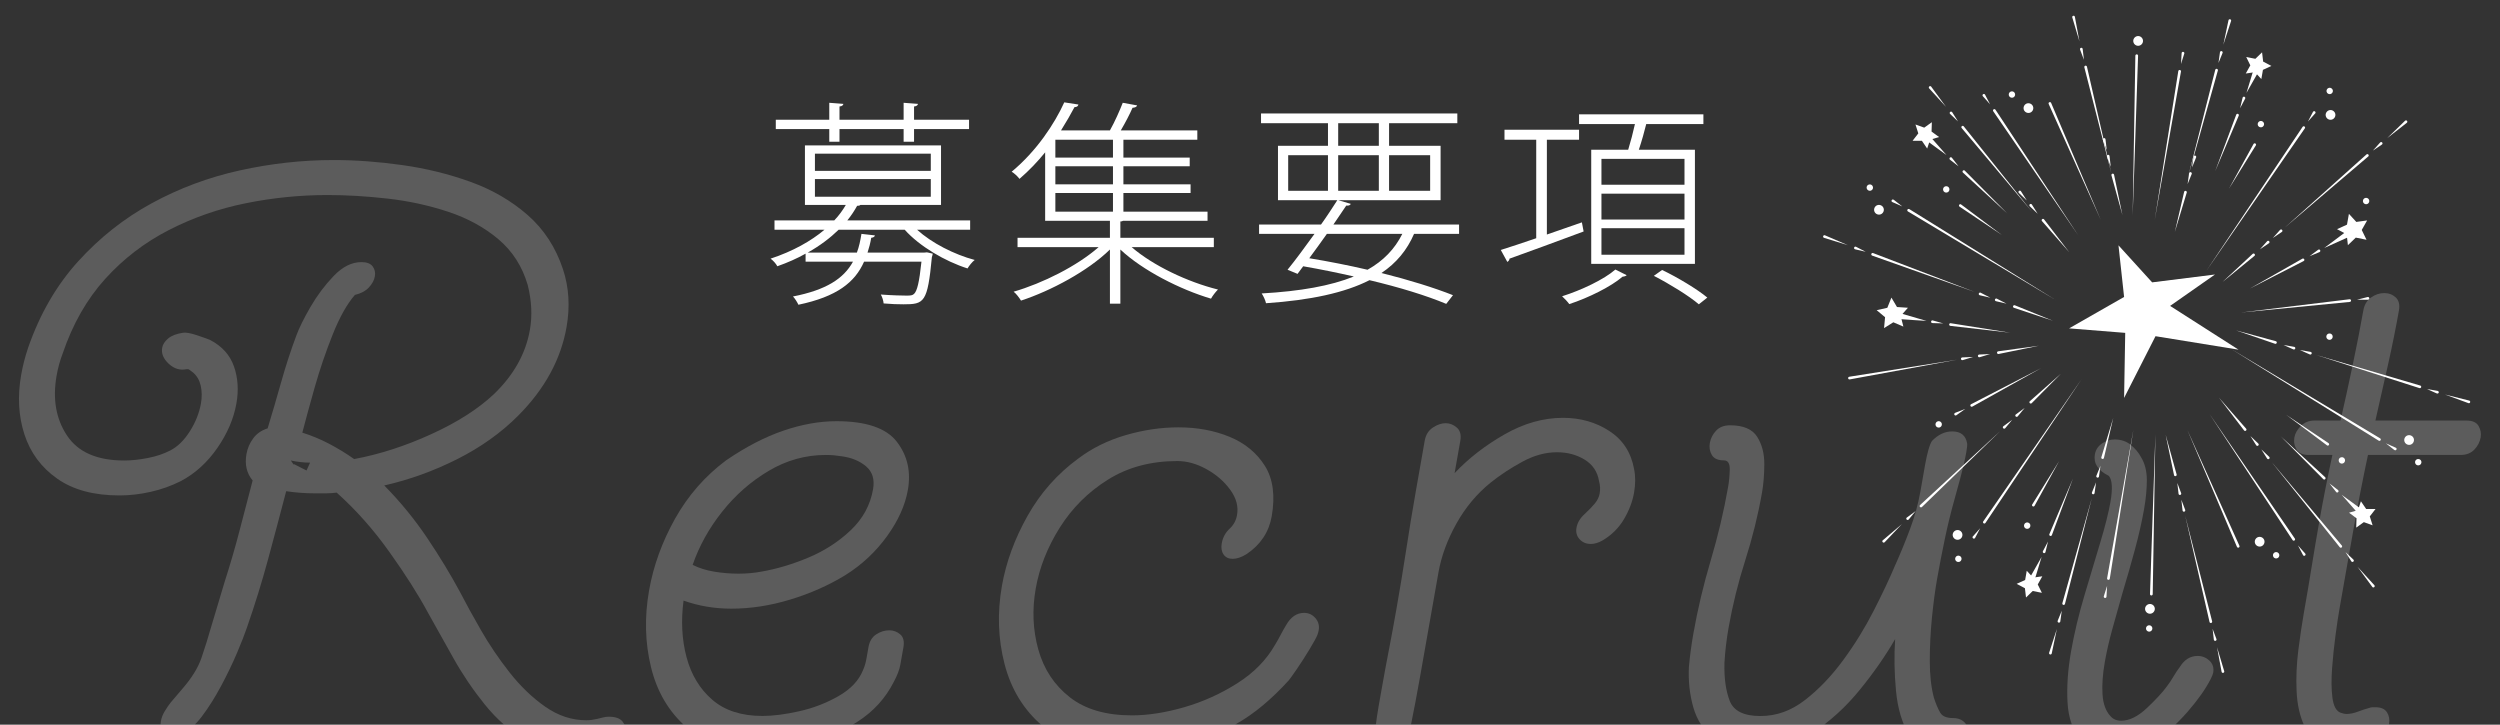 <?xml version="1.0" encoding="UTF-8"?>
<svg xmlns="http://www.w3.org/2000/svg" xmlns:xlink="http://www.w3.org/1999/xlink" viewBox="0 0 690 200" width="690" height="200">
  <rect x="0" y="0" width="690" height="200" fill="#333333" stroke="none"/>
  <defs>
    <style>
      .cls-1 {
        fill: none;
      }

      .cls-2 {
        fill: #fff;
      }

      .cls-3 {
        opacity: .2;
      }

      .cls-4 {
        clip-path: url(#clippath);
      }
    </style>
    <clipPath id="clippath">
      <rect class="cls-1" width="690" height="200"/>
    </clipPath>
  </defs>
  <g class="cls-4">
    <g>
      <path class="cls-2" d="M611.34,75.76l-12.39,8.67,18.89,12.08-22.92-3.72-8.67,17.04,.31-17.96-15.49-1.24,15.18-8.67-1.55-14.25,9.29,10.22,17.35-2.17Z"/>
      <g>
        <g>
          <polygon class="cls-2" points="526.59 84.94 524.59 87.21 525.33 90.14 522.56 88.95 520 90.56 520.28 87.55 517.96 85.61 520.9 84.95 522.03 82.14 523.57 84.74 526.59 84.94"/>
          <polygon class="cls-2" points="523.64 86.22 531.72 88.57 523.32 88.03 523.64 86.22"/>
        </g>
        <g>
          <polygon class="cls-2" points="535.19 37.83 532.71 38.55 531.9 41 530.45 38.87 527.87 38.85 529.45 36.82 528.67 34.36 531.09 35.23 533.19 33.73 533.11 36.31 535.19 37.83"/>
          <polygon class="cls-2" points="532.48 37.4 537.22 42.79 531.42 38.56 532.48 37.4"/>
        </g>
        <g>
          <path class="cls-2" d="M503.7,64.95l6.33,2.73-6.59-2.03c-.2-.06-.31-.27-.25-.47,.06-.2,.27-.31,.47-.25,.01,0,.03,0,.04,.01Z"/>
          <path class="cls-2" d="M556.1,84.26l10.53,4.28-10.78-3.58c-.2-.06-.3-.28-.24-.47,.06-.2,.28-.3,.47-.24h.02Z"/>
          <path class="cls-2" d="M512.26,68.11l2.67,1.38-2.92-.68c-.2-.05-.33-.25-.28-.45,.05-.2,.25-.33,.45-.28,.03,0,.06,.02,.09,.03Z"/>
          <path class="cls-2" d="M546.67,80.79l2.67,1.38-2.92-.68c-.2-.05-.33-.25-.28-.45,.05-.2,.25-.33,.45-.28,.03,0,.06,.02,.09,.03Z"/>
          <path class="cls-2" d="M551.13,82.43l2.67,1.38-2.92-.68c-.2-.05-.33-.25-.28-.45,.05-.2,.25-.33,.45-.28,.03,0,.06,.02,.09,.03Z"/>
          <path class="cls-2" d="M516.98,69.85l28.17,10.78-28.43-10.08c-.19-.07-.3-.28-.23-.48,.07-.19,.28-.3,.48-.23h0Z"/>
        </g>
        <g>
          <path class="cls-2" d="M551.49,96.96l11.26-1.54-11.13,2.28c-.2,.04-.4-.09-.44-.29-.04-.2,.09-.4,.29-.44h.02Z"/>
          <path class="cls-2" d="M541.58,98.65l3-.13-2.87,.87c-.2,.06-.41-.05-.47-.25-.06-.2,.05-.41,.25-.47,.03,0,.06-.01,.09-.02Z"/>
          <path class="cls-2" d="M546.26,97.85l3-.13-2.87,.87c-.2,.06-.41-.05-.47-.25-.06-.2,.05-.41,.25-.47,.03,0,.06-.01,.09-.02Z"/>
          <path class="cls-2" d="M510.39,103.98l29.79-4.71-29.66,5.45c-.2,.04-.4-.1-.43-.3-.04-.2,.1-.4,.3-.43h0Z"/>
        </g>
        <g>
          <path class="cls-2" d="M533.02,23.93l4.08,5.56-4.65-5.09c-.14-.15-.13-.39,.02-.53,.15-.14,.39-.13,.53,.02,0,0,.02,.02,.03,.03Z"/>
          <path class="cls-2" d="M564.17,60.56l6.91,9.02-7.49-8.55c-.14-.15-.12-.39,.03-.53,.15-.14,.39-.12,.53,.03l.02,.02Z"/>
          <path class="cls-2" d="M538.81,30.98l1.6,2.54-2.18-2.07c-.15-.14-.16-.38-.01-.53,.14-.15,.38-.16,.53-.01,.02,.02,.04,.05,.06,.07Z"/>
          <path class="cls-2" d="M557.79,52.79l1.6,2.54-2.18-2.07c-.15-.14-.16-.38-.01-.53,.14-.15,.38-.16,.53-.01,.02,.02,.04,.05,.06,.07Z"/>
          <path class="cls-2" d="M560.8,56.46l1.6,2.54-2.18-2.07c-.15-.14-.16-.38-.01-.53,.14-.15,.38-.16,.53-.01,.02,.02,.04,.05,.06,.07Z"/>
          <path class="cls-2" d="M541.99,34.87l18.83,23.56-19.4-23.09c-.13-.16-.11-.39,.05-.52,.16-.13,.39-.11,.52,.05h0Z"/>
        </g>
        <g>
          <path class="cls-2" d="M522.67,55.13l2.36,1.85-2.75-1.21c-.19-.08-.28-.31-.19-.49,.08-.19,.31-.28,.49-.19,.03,.01,.06,.03,.08,.05Z"/>
          <path class="cls-2" d="M526.98,57.72l40.56,25.2-40.95-24.56c-.18-.11-.23-.33-.13-.51,.11-.18,.33-.23,.51-.13h0Z"/>
        </g>
        <g>
          <path class="cls-2" d="M538.73,43.55l1.84,2.37-2.37-1.84c-.16-.13-.19-.36-.07-.53,.13-.16,.36-.19,.53-.07,.02,.02,.05,.04,.07,.07Z"/>
          <path class="cls-2" d="M542.28,47.1l11.73,11.81-12.24-11.27c-.15-.14-.16-.37-.02-.53,.14-.15,.37-.16,.53-.02h.01Z"/>
        </g>
        <path class="cls-2" d="M566.11,28.4l13.68,32.25-14.36-31.95c-.08-.19,0-.41,.19-.49,.19-.08,.41,0,.49,.19h0Z"/>
        <g>
          <path class="cls-2" d="M547.88,26.14l1.39,2.66-2-2.24c-.14-.15-.13-.39,.03-.53,.15-.14,.39-.13,.53,.03,.02,.02,.04,.05,.05,.08Z"/>
          <path class="cls-2" d="M550.75,30.28l22.9,34.75-23.52-34.33c-.12-.17-.07-.4,.1-.52,.17-.12,.4-.07,.52,.1h0Z"/>
        </g>
        <g>
          <path class="cls-2" d="M533.45,88.44l2.89,.82-3-.09c-.21,0-.37-.18-.36-.39,0-.21,.18-.37,.39-.36,.03,0,.06,0,.09,.01Z"/>
          <path class="cls-2" d="M538.41,89.21l16.43,2.62-16.54-1.89c-.2-.02-.35-.21-.33-.41,.02-.2,.21-.35,.41-.33h.02Z"/>
        </g>
        <path class="cls-2" d="M519.91,57.61c.16,.73-.31,1.45-1.03,1.6s-1.45-.31-1.6-1.03,.31-1.45,1.03-1.6,1.45,.31,1.6,1.03Z"/>
        <path class="cls-2" d="M561.16,29.55c.16,.73-.31,1.45-1.03,1.6s-1.45-.31-1.6-1.03,.31-1.45,1.03-1.6,1.45,.31,1.6,1.03Z"/>
        <path class="cls-2" d="M516.94,51.59c.1,.48-.2,.95-.68,1.05s-.95-.2-1.06-.68,.2-.95,.68-1.05,.95,.2,1.05,.68Z"/>
        <path class="cls-2" d="M556.16,25.91c.1,.48-.2,.95-.68,1.05s-.95-.2-1.05-.68,.2-.95,.68-1.05,.95,.2,1.05,.68Z"/>
        <path class="cls-2" d="M538.03,52.09c.1,.48-.2,.95-.68,1.05s-.95-.2-1.05-.68,.2-.95,.68-1.05,.95,.2,1.05,.68Z"/>
        <path class="cls-2" d="M541.27,56.44l11.25,8.42-11.68-7.82c-.17-.11-.22-.35-.1-.52,.11-.17,.35-.22,.52-.1h.02Z"/>
        <polygon class="cls-2" points="645.02 63.25 647.68 64.67 648.02 67.67 650.2 65.58 653.16 66.18 651.84 63.47 653.33 60.84 650.34 61.25 648.3 59.02 647.77 62 645.02 63.25"/>
        <polygon class="cls-2" points="649.16 64.99 641.48 68.45 648.22 63.4 649.16 64.99"/>
        <g>
          <polygon class="cls-2" points="619.83 20.29 622.38 19.92 624.13 21.82 624.57 19.28 626.91 18.2 624.63 17 624.33 14.44 622.48 16.23 619.96 15.73 621.09 18.04 619.83 20.29"/>
          <polygon class="cls-2" points="623.56 19.4 620.02 25.65 622.11 18.78 623.56 19.4"/>
        </g>
        <g>
          <path class="cls-2" d="M664.28,33.89l-5.43,4.25,4.94-4.81c.15-.14,.38-.14,.53,0,.14,.15,.14,.38,0,.53,0,0-.02,.02-.03,.03Z"/>
          <path class="cls-2" d="M622.22,70.63l-8.8,7.19,8.31-7.75c.15-.14,.39-.13,.53,.02,.14,.15,.13,.39-.02,.53l-.02,.02Z"/>
          <path class="cls-2" d="M657.41,39.89l-2.49,1.68,2-2.24c.14-.15,.37-.17,.53-.03,.15,.14,.17,.38,.03,.53-.02,.02-.05,.04-.07,.06Z"/>
          <path class="cls-2" d="M629.79,64.01l-2.49,1.68,2-2.24c.14-.15,.38-.17,.53-.03,.15,.14,.17,.38,.03,.53-.02,.02-.05,.04-.07,.06Z"/>
          <path class="cls-2" d="M626.22,67.14l-2.49,1.68,2-2.24c.14-.15,.37-.17,.53-.03,.15,.14,.17,.38,.03,.53-.02,.02-.05,.04-.07,.06Z"/>
          <path class="cls-2" d="M653.63,43.19l-22.96,19.56,22.47-20.12c.15-.14,.39-.12,.53,.03,.14,.15,.12,.39-.03,.53h0Z"/>
        </g>
        <g>
          <path class="cls-2" d="M615.78,5.79l-2.14,6.56,1.42-6.75c.04-.2,.24-.33,.44-.29,.2,.04,.33,.24,.29,.44,0,.01,0,.03-.01,.04Z"/>
          <path class="cls-2" d="M603.54,53.15l-3.29,10.88,2.57-11.07c.05-.2,.25-.33,.45-.28,.2,.05,.33,.25,.28,.45v.02Z"/>
          <path class="cls-2" d="M613.43,14.61l-1.13,2.78,.41-2.97c.03-.21,.22-.35,.42-.32,.21,.03,.35,.22,.32,.42,0,.03-.01,.06-.02,.09Z"/>
          <path class="cls-2" d="M606.13,43.44l-1.13,2.78,.41-2.97c.03-.21,.22-.35,.42-.32,.21,.03,.35,.22,.32,.42,0,.03-.01,.06-.02,.09Z"/>
          <path class="cls-2" d="M604.91,48.02l-1.13,2.78,.41-2.97c.03-.21,.22-.35,.42-.32,.21,.03,.35,.22,.32,.42,0,.03-.01,.06-.02,.09Z"/>
          <path class="cls-2" d="M612.13,19.46l-8.14,29.04,7.42-29.23c.05-.2,.25-.32,.45-.27,.2,.05,.32,.25,.27,.45h0Z"/>
        </g>
        <g>
          <path class="cls-2" d="M572.67,4.65l1.26,6.78-1.98-6.61c-.06-.2,.05-.41,.25-.46,.2-.06,.41,.05,.46,.25,0,.01,0,.03,0,.04Z"/>
          <path class="cls-2" d="M583.48,48.22l2.31,11.13-3.03-10.95c-.05-.2,.06-.4,.26-.46,.2-.05,.4,.06,.46,.26v.02Z"/>
          <path class="cls-2" d="M574.82,13.52l.34,2.98-1.06-2.81c-.07-.19,.02-.41,.22-.48,.19-.07,.41,.02,.48,.22,.01,.03,.02,.06,.02,.09Z"/>
          <path class="cls-2" d="M581.12,38.45l.34,2.98-1.06-2.81c-.07-.19,.02-.41,.22-.48,.19-.07,.41,.02,.48,.22,.01,.03,.02,.06,.02,.09Z"/>
          <path class="cls-2" d="M582.23,43.06l.34,2.98-1.06-2.81c-.07-.19,.02-.41,.22-.48,.19-.07,.41,.02,.48,.22,.01,.03,.02,.06,.02,.09Z"/>
          <path class="cls-2" d="M576,18.41l6.73,29.4-7.45-29.23c-.05-.2,.07-.4,.27-.45,.2-.05,.4,.07,.45,.27h0Z"/>
        </g>
        <g>
          <path class="cls-2" d="M638.99,31.3l-2,2.24,1.39-2.66c.1-.18,.32-.26,.51-.16,.18,.1,.25,.32,.16,.51-.01,.03-.03,.05-.05,.08Z"/>
          <path class="cls-2" d="M636.13,35.43l-27.15,39.28,26.54-39.7c.11-.17,.35-.22,.52-.1,.17,.11,.22,.35,.1,.52h0Z"/>
        </g>
        <g>
          <path class="cls-2" d="M619.66,27.23l-1.4,2.66,.7-2.92c.05-.2,.25-.33,.45-.28s.33,.25,.28,.45c0,.03-.02,.06-.03,.09Z"/>
          <path class="cls-2" d="M617.89,31.93l-6.5,15.32,5.81-15.6c.07-.19,.29-.29,.48-.22,.19,.07,.29,.29,.22,.48v.02Z"/>
        </g>
        <path class="cls-2" d="M590.11,15.39l-1.49,44.1,.74-44.12c0-.21,.17-.37,.38-.37,.21,0,.37,.17,.37,.38h0Z"/>
        <g>
          <path class="cls-2" d="M602.86,14.8l-.9,2.86,.17-3c.01-.21,.19-.37,.4-.35,.21,.01,.37,.19,.35,.4,0,.03,0,.06-.02,.09Z"/>
          <path class="cls-2" d="M601.95,19.74l-7.25,40.98,6.51-41.1c.03-.2,.22-.34,.43-.31,.2,.03,.34,.22,.31,.43h0Z"/>
        </g>
        <g>
          <path class="cls-2" d="M640.19,69.58l-2.78,1.14,2.41-1.79c.17-.12,.4-.09,.52,.08,.12,.17,.09,.4-.08,.52-.03,.02-.05,.03-.08,.05Z"/>
          <path class="cls-2" d="M635.81,72.05l-14.82,7.58,14.46-8.23c.18-.1,.41-.04,.51,.14,.1,.18,.04,.41-.14,.51h-.01Z"/>
        </g>
        <path class="cls-2" d="M641.91,32c.16,.73,.88,1.19,1.6,1.03s1.19-.88,1.03-1.6-.88-1.19-1.6-1.03-1.19,.88-1.03,1.6Z"/>
        <path class="cls-2" d="M588.81,11.58c.16,.73,.88,1.19,1.6,1.03s1.19-.88,1.03-1.6-.88-1.19-1.6-1.03-1.19,.88-1.03,1.6Z"/>
        <path class="cls-2" d="M642.13,25.29c.1,.48,.58,.78,1.05,.68s.78-.58,.68-1.05-.58-.78-1.05-.68-.78,.58-.68,1.05Z"/>
        <path class="cls-2" d="M652.16,55.53c.03,.49,.44,.86,.93,.84,.49-.03,.86-.44,.84-.93-.03-.49-.44-.86-.93-.84-.49,.03-.86,.44-.84,.93Z"/>
        <path class="cls-2" d="M623.13,34.45c.1,.48,.58,.78,1.06,.68s.78-.58,.68-1.05-.58-.78-1.05-.68-.78,.58-.68,1.05Z"/>
        <path class="cls-2" d="M622.61,40.13l-7.41,11.94,6.77-12.32c.1-.18,.33-.25,.51-.15,.18,.1,.25,.33,.15,.51v.02Z"/>
        <g>
          <polygon class="cls-2" points="648.33 141.51 650.8 140.79 651.61 138.35 653.06 140.48 655.64 140.49 654.06 142.53 654.84 144.99 652.42 144.11 650.32 145.62 650.4 143.04 648.33 141.51"/>
          <polygon class="cls-2" points="651.03 141.95 646.29 136.55 652.09 140.79 651.03 141.95"/>
        </g>
        <g>
          <path class="cls-2" d="M681.29,111.27l-6.48-2.38,6.69,1.67c.2,.05,.32,.25,.27,.45-.05,.2-.25,.32-.45,.27-.01,0-.03,0-.04-.01Z"/>
          <path class="cls-2" d="M627.9,94.88l-10.75-3.69,10.97,2.98c.2,.05,.32,.26,.26,.46-.05,.2-.26,.32-.46,.26h-.02Z"/>
          <path class="cls-2" d="M672.57,108.6l-2.74-1.23,2.96,.52c.2,.04,.34,.23,.31,.43-.04,.2-.23,.34-.43,.3-.03,0-.06-.02-.09-.03Z"/>
          <path class="cls-2" d="M637.51,97.83l-2.74-1.23,2.96,.52c.2,.04,.34,.23,.3,.43-.04,.2-.23,.34-.43,.3-.03,0-.06-.02-.09-.03Z"/>
          <path class="cls-2" d="M632.98,96.44l-2.74-1.23,2.96,.52c.2,.04,.34,.23,.3,.43-.04,.2-.23,.34-.43,.3-.03,0-.06-.02-.09-.03Z"/>
          <path class="cls-2" d="M667.77,107.12l-28.72-9.21,28.94,8.5c.2,.06,.31,.26,.25,.46-.06,.2-.27,.31-.46,.25h0Z"/>
        </g>
        <g>
          <path class="cls-2" d="M654.75,161.98l-4.08-5.56,4.65,5.09c.14,.15,.13,.39-.02,.53-.15,.14-.39,.13-.53-.02,0,0-.02-.02-.03-.03Z"/>
          <path class="cls-2" d="M619.35,118.78l-6.91-9.02,7.49,8.55c.14,.15,.12,.39-.03,.53-.15,.14-.39,.12-.53-.03l-.02-.02Z"/>
          <path class="cls-2" d="M648.96,154.92l-1.6-2.54,2.18,2.07c.15,.14,.16,.38,.01,.53-.14,.15-.38,.16-.53,.01-.02-.02-.04-.05-.06-.07Z"/>
          <path class="cls-2" d="M625.72,126.56l-1.6-2.54,2.18,2.07c.15,.14,.16,.38,.01,.53-.14,.15-.38,.16-.53,.01-.02-.02-.04-.05-.06-.07Z"/>
          <path class="cls-2" d="M622.71,122.89l-1.6-2.54,2.18,2.07c.15,.14,.16,.38,.01,.53-.14,.15-.38,.16-.53,.01-.02-.02-.04-.05-.06-.07Z"/>
          <path class="cls-2" d="M645.78,151.04l-18.83-23.56,19.4,23.09c.13,.16,.11,.39-.05,.52-.16,.13-.39,.11-.52-.05h0Z"/>
        </g>
        <g>
          <path class="cls-2" d="M660.85,124.21l-2.36-1.85,2.75,1.21c.19,.08,.28,.31,.19,.49-.08,.19-.31,.28-.49,.19-.03-.01-.06-.03-.08-.05Z"/>
          <path class="cls-2" d="M656.53,121.63l-40.56-25.2,40.95,24.56c.18,.11,.23,.33,.13,.51-.11,.18-.33,.23-.51,.13h0Z"/>
        </g>
        <g>
          <path class="cls-2" d="M644.78,135.79l-1.85-2.37,2.37,1.84c.16,.13,.19,.36,.07,.53-.13,.16-.36,.19-.53,.07-.02-.02-.05-.04-.07-.07Z"/>
          <path class="cls-2" d="M641.23,132.25l-11.73-11.81,12.24,11.27c.15,.14,.16,.37,.02,.53-.14,.15-.37,.16-.53,.02h-.01Z"/>
        </g>
        <path class="cls-2" d="M617.4,150.94l-13.68-32.25,14.36,31.95c.08,.19,0,.41-.19,.49-.19,.08-.41,0-.49-.19h0Z"/>
        <g>
          <path class="cls-2" d="M635.63,153.2l-1.39-2.66,2,2.24c.14,.15,.13,.39-.03,.53-.15,.14-.39,.13-.53-.03-.02-.02-.04-.05-.05-.08Z"/>
          <path class="cls-2" d="M632.76,149.07l-22.9-34.75,23.52,34.33c.12,.17,.07,.4-.1,.52-.17,.12-.4,.07-.52-.1h0Z"/>
        </g>
        <g>
          <path class="cls-2" d="M653.55,82.72h-3l2.91-.74c.2-.05,.4,.07,.46,.27,.05,.2-.07,.4-.27,.46-.03,0-.06,.01-.09,.01Z"/>
          <path class="cls-2" d="M648.56,83.33l-30.06,2.92,29.98-3.66c.2-.02,.39,.12,.41,.32,.03,.2-.12,.39-.32,.41h0Z"/>
        </g>
        <path class="cls-2" d="M663.6,121.73c-.16-.73,.31-1.45,1.03-1.6s1.45,.31,1.6,1.03-.31,1.45-1.03,1.6-1.45-.31-1.6-1.03Z"/>
        <path class="cls-2" d="M622.35,149.8c-.16-.73,.31-1.45,1.03-1.6s1.45,.31,1.6,1.03-.31,1.45-1.03,1.6-1.45-.31-1.6-1.03Z"/>
        <path class="cls-2" d="M666.57,127.75c-.1-.48,.2-.95,.68-1.05s.95,.2,1.05,.68-.2,.95-.68,1.05-.95-.2-1.05-.68Z"/>
        <path class="cls-2" d="M627.35,153.44c-.1-.48,.2-.95,.68-1.05s.95,.2,1.05,.68-.2,.95-.68,1.05-.95-.2-1.05-.68Z"/>
        <path class="cls-2" d="M642.08,93.1c-.1-.48,.2-.95,.68-1.05s.95,.2,1.05,.68-.2,.95-.68,1.05-.95-.2-1.05-.68Z"/>
        <path class="cls-2" d="M645.49,127.25c-.1-.48,.2-.95,.68-1.05s.95,.2,1.05,.68-.2,.95-.68,1.06-.95-.2-1.05-.68Z"/>
        <path class="cls-2" d="M642.24,122.91l-11.25-8.42,11.68,7.82c.17,.11,.22,.35,.1,.52-.11,.17-.35,.22-.52,.1h-.02Z"/>
        <g>
          <polygon class="cls-2" points="563.68 159.06 561.13 159.42 559.38 157.53 558.94 160.07 556.6 161.14 558.88 162.35 559.18 164.91 561.03 163.11 563.56 163.62 562.42 161.31 563.68 159.06"/>
          <polygon class="cls-2" points="559.95 159.95 563.49 153.7 561.4 160.57 559.95 159.95"/>
        </g>
        <g>
          <path class="cls-2" d="M519.66,149.11l5.26-4.46-4.75,5c-.14,.15-.38,.16-.53,.01-.15-.14-.16-.38-.01-.53,0,0,.02-.02,.03-.03Z"/>
          <path class="cls-2" d="M560.24,110.73l8.51-7.53-7.99,8.07c-.14,.15-.38,.15-.53,0-.15-.14-.15-.38,0-.53l.02-.02Z"/>
          <path class="cls-2" d="M526.29,142.84l2.42-1.78-1.91,2.32c-.13,.16-.37,.18-.53,.05-.16-.13-.18-.37-.05-.53,.02-.02,.04-.05,.07-.06Z"/>
          <path class="cls-2" d="M552.94,117.64l2.42-1.78-1.91,2.32c-.13,.16-.37,.18-.53,.05-.16-.13-.18-.37-.05-.53,.02-.02,.04-.05,.07-.06Z"/>
          <path class="cls-2" d="M556.38,114.38l2.42-1.78-1.91,2.32c-.13,.16-.37,.18-.53,.05-.16-.13-.18-.37-.05-.53,.02-.02,.04-.05,.07-.06Z"/>
          <path class="cls-2" d="M529.94,139.39l22.17-20.45-21.65,20.99c-.15,.14-.38,.14-.53,0s-.14-.38,0-.53h0Z"/>
        </g>
        <g>
          <path class="cls-2" d="M565.56,180.16l2.14-6.56-1.42,6.75c-.04,.2-.24,.33-.44,.29-.2-.04-.33-.24-.29-.44,0-.01,0-.03,.01-.04Z"/>
          <path class="cls-2" d="M579.97,126.2l3.29-10.88-2.57,11.07c-.05,.2-.25,.33-.45,.28-.2-.05-.33-.25-.28-.45v-.02Z"/>
          <path class="cls-2" d="M567.92,171.34l1.13-2.78-.41,2.97c-.03,.21-.22,.35-.42,.32-.21-.03-.35-.22-.32-.42,0-.03,.01-.06,.02-.09Z"/>
          <path class="cls-2" d="M577.38,135.91l1.13-2.78-.41,2.97c-.03,.21-.22,.35-.42,.32-.21-.03-.35-.22-.32-.42,0-.03,.01-.06,.02-.09Z"/>
          <path class="cls-2" d="M578.6,131.32l1.13-2.78-.41,2.97c-.03,.21-.22,.35-.42,.32-.21-.03-.35-.22-.32-.42,0-.03,.01-.06,.02-.09Z"/>
          <path class="cls-2" d="M569.21,166.49l8.14-29.04-7.42,29.23c-.05,.2-.25,.32-.45,.27-.2-.05-.32-.25-.27-.45h0Z"/>
        </g>
        <g>
          <path class="cls-2" d="M613.16,185.41l-1.26-6.78,1.98,6.61c.06,.2-.05,.41-.25,.46-.2,.06-.41-.05-.46-.25,0-.01,0-.03,0-.04Z"/>
          <path class="cls-2" d="M600.03,131.13l-2.31-11.13,3.03,10.95c.05,.2-.06,.4-.26,.46-.2,.06-.4-.06-.46-.26v-.02Z"/>
          <path class="cls-2" d="M611.02,176.55l-.34-2.98,1.06,2.81c.07,.19-.02,.41-.22,.48-.19,.07-.41-.02-.48-.22-.01-.03-.02-.06-.02-.09Z"/>
          <path class="cls-2" d="M602.39,140.9l-.34-2.98,1.06,2.81c.07,.19-.02,.41-.22,.48-.19,.07-.41-.02-.48-.22-.01-.03-.02-.06-.02-.09Z"/>
          <path class="cls-2" d="M601.28,136.28l-.34-2.98,1.06,2.81c.07,.19-.02,.41-.22,.48-.19,.07-.41-.02-.48-.22-.01-.03-.02-.06-.02-.09Z"/>
          <path class="cls-2" d="M609.83,171.66l-6.73-29.4,7.45,29.23c.05,.2-.07,.4-.27,.45-.2,.05-.4-.07-.45-.27h0Z"/>
        </g>
        <g>
          <path class="cls-2" d="M544.52,148.04l2-2.24-1.39,2.66c-.1,.18-.32,.26-.51,.16-.18-.1-.25-.32-.16-.51,.01-.03,.03-.05,.05-.08Z"/>
          <path class="cls-2" d="M547.38,143.91l27.15-39.28-26.54,39.7c-.11,.17-.35,.22-.52,.1-.17-.11-.22-.35-.1-.52h0Z"/>
        </g>
        <g>
          <path class="cls-2" d="M563.85,152.12l1.4-2.66-.7,2.92c-.05,.2-.25,.33-.45,.28s-.33-.25-.28-.45c0-.03,.02-.06,.03-.09Z"/>
          <path class="cls-2" d="M565.63,147.41l6.5-15.32-5.81,15.6c-.07,.19-.29,.29-.48,.22-.19-.07-.29-.29-.22-.48v-.02Z"/>
        </g>
        <path class="cls-2" d="M593.4,163.96l1.49-44.1-.74,44.12c0,.21-.17,.37-.38,.37-.21,0-.37-.17-.37-.38h0Z"/>
        <g>
          <path class="cls-2" d="M580.66,164.55l.9-2.86-.17,3c-.01,.21-.19,.37-.4,.35-.21-.01-.37-.19-.35-.4,0-.03,0-.06,.02-.09Z"/>
          <path class="cls-2" d="M581.56,159.61l7.25-40.98-6.51,41.1c-.03,.2-.22,.34-.43,.31-.2-.03-.34-.22-.31-.43h0Z"/>
        </g>
        <g>
          <path class="cls-2" d="M539.6,113.95l2.8-1.09-2.44,1.75c-.17,.12-.4,.08-.52-.09-.12-.17-.08-.4,.09-.52,.03-.02,.05-.03,.08-.04Z"/>
          <path class="cls-2" d="M544.02,111.56l19.35-9.97-19,10.63c-.18,.1-.41,.04-.51-.14-.1-.18-.04-.41,.14-.51h.01Z"/>
        </g>
        <path class="cls-2" d="M541.6,147.35c-.16-.73-.88-1.19-1.6-1.03s-1.19,.88-1.03,1.6,.88,1.19,1.6,1.03,1.19-.88,1.03-1.6Z"/>
        <path class="cls-2" d="M594.7,167.76c-.16-.73-.88-1.19-1.6-1.03s-1.19,.88-1.03,1.6,.88,1.19,1.6,1.03,1.19-.88,1.03-1.6Z"/>
        <path class="cls-2" d="M541.38,154.05c-.1-.48-.58-.78-1.06-.68s-.78,.58-.68,1.05,.58,.78,1.05,.68,.78-.58,.68-1.05Z"/>
        <path class="cls-2" d="M594.04,173.27c-.1-.48-.58-.78-1.05-.68s-.78,.58-.68,1.05,.58,.78,1.05,.68,.78-.58,.68-1.05Z"/>
        <path class="cls-2" d="M535.94,116.94c-.1-.48-.58-.78-1.05-.68s-.78,.58-.68,1.06,.58,.78,1.05,.68,.78-.58,.68-1.05Z"/>
        <path class="cls-2" d="M560.38,144.89c-.1-.48-.58-.78-1.06-.68s-.78,.58-.68,1.06,.58,.78,1.05,.68,.78-.58,.68-1.05Z"/>
        <path class="cls-2" d="M560.9,139.22l7.41-11.94-6.77,12.32c-.1,.18-.33,.25-.51,.15-.18-.1-.25-.33-.15-.51v-.02Z"/>
      </g>
      <g>
        <path class="cls-2" d="M267.76,63.41h-14.64c4.02,3.66,10.26,6.84,15.9,8.34-.72,.54-1.56,1.62-1.98,2.34-6.24-1.98-13.26-6.12-17.34-10.68h-18.24c-2.28,2.22-5.1,4.38-8.52,6.3h13.56c.6-1.56,.96-3.3,1.26-5.16l3.72,.42c-.06,.36-.42,.6-1.02,.66-.24,1.44-.6,2.82-1.02,4.08h15.72l.66-.06c.24,.06,.48,.06,1.62,.36-.06,.3-.12,.66-.24,.96-1.2,12.6-2.1,13.02-7.86,13.02-1.5,0-3.48-.06-5.46-.24-.06-.72-.36-1.74-.78-2.46,3.12,.24,6.18,.3,7.14,.3,1.08,0,1.62-.06,2.04-.48,.84-.78,1.44-3.18,2.04-8.88h-15.84c-2.52,5.7-7.5,9.66-18.12,11.88-.3-.66-.96-1.74-1.5-2.28,9.18-1.8,13.98-4.92,16.56-9.6h-13.08v-2.22c-2.34,1.32-4.92,2.46-7.8,3.48-.36-.72-1.2-1.62-1.86-2.1,6.18-2.04,11.16-4.86,14.88-7.98h-13.8v-2.58h16.5c1.32-1.38,2.34-2.82,3.18-4.26h-11.28v-16.44h37.56v16.44h-22.26c-.18,.18-.48,.24-.9,.24-.72,1.32-1.62,2.7-2.7,4.02h33.9v2.58Zm-38.88-24.3v-3.48h-14.76v-2.58h14.76v-4.68l3.9,.3c-.06,.36-.36,.66-1.08,.72v3.66h17.7v-4.68l3.96,.3c-.06,.36-.36,.66-1.08,.72v3.66h15.18v2.58h-15.18v3.48h-2.88v-3.48h-17.7v3.48h-2.82Zm-3.96,3.3v4.74h31.98v-4.74h-31.98Zm0,7.02v4.86h31.98v-4.86h-31.98Z"/>
        <path class="cls-2" d="M335.02,68.21h-22.68c5.88,5.1,15.54,9.66,23.82,11.7-.66,.66-1.5,1.74-1.92,2.52-8.52-2.52-18.9-7.8-25.02-13.56v14.94h-2.88v-14.94c-6.06,5.94-16.32,11.4-24.54,14.1-.48-.78-1.32-1.92-2.04-2.46,8.04-2.34,17.52-7.08,23.46-12.3h-22.38v-2.58h25.5v-4.68h-17.88v-18.9c-2.04,2.52-4.44,5.04-7.08,7.32-.48-.66-1.44-1.56-2.16-1.98,6.9-5.7,11.88-13.32,14.52-19.14l3.9,.6c-.06,.42-.42,.72-1.08,.72-1.02,1.92-2.28,4.14-3.72,6.42h13.5c1.32-2.34,2.7-5.46,3.54-7.62l3.96,.72c-.12,.42-.54,.6-1.26,.66-.78,1.8-2.04,4.2-3.24,6.24h21.12v2.58h-20.4v4.92h18.3v2.4h-18.3v4.98h18.54v2.4h-18.54v5.16h23.22v2.52h-23.34c-.18,.12-.42,.18-.72,.18v4.5h25.8v2.58Zm-27.84-24.72v-4.92h-15.9v4.92h15.9Zm0,7.38v-4.98h-15.9v4.98h15.9Zm-15.9,2.4v5.16h15.9v-5.16h-15.9Z"/>
        <path class="cls-2" d="M402.7,64.55h-12.42c-1.92,4.44-4.86,8.04-9,10.8,7.68,1.92,14.58,4.08,19.74,6.12l-1.86,2.4c-5.46-2.28-12.84-4.56-21.18-6.54-6.84,3.48-16.26,5.52-28.56,6.36-.18-.84-.72-1.98-1.2-2.7,10.68-.6,19.08-2.1,25.44-4.68-4.44-1.02-9.18-1.98-13.98-2.82l-1.56,2.1-2.76-1.14c2.16-2.64,4.8-6.24,7.44-9.9h-15.3v-2.58h17.1c1.68-2.34,3.18-4.68,4.5-6.72h-16.38v-15h13.8v-6.24h-18.48v-2.7h54.18v2.7h-18.84v6.24h14.22v15h-28.26l3.48,1.02c-.18,.36-.54,.54-1.26,.48-1.08,1.56-2.28,3.36-3.54,5.22h34.68v2.58Zm-47.16-21.72v9.84h10.98v-9.84h-10.98Zm10.68,21.72c-1.62,2.28-3.3,4.62-4.86,6.72,5.46,.9,10.92,1.98,16.08,3.18,4.38-2.46,7.5-5.7,9.6-9.9h-20.82Zm3.12-30.54v6.24h11.22v-6.24h-11.22Zm0,18.66h11.22v-9.84h-11.22v9.84Zm25.38-9.84h-11.34v9.84h11.34v-9.84Z"/>
        <path class="cls-2" d="M436.6,61.37l.48,2.52c-7.5,2.82-15.48,5.7-20.46,7.5,0,.42-.3,.72-.6,.9l-1.8-3.3c2.7-.84,6.06-1.98,9.78-3.24v-27.18h-8.76v-2.76h20.58v2.76h-8.88v26.16l9.66-3.36Zm12.36,14.58c-.18,.24-.6,.36-1.14,.42-3.12,2.7-9.36,5.82-14.7,7.56-.42-.6-1.38-1.62-1.98-2.16,5.34-1.68,11.64-4.68,14.7-7.38l3.12,1.56Zm-9.78-34.62h10.2c.66-2.16,1.38-4.86,1.86-7.08h-15.42v-2.7h34.32v2.7h-15.78c-.48,1.98-1.26,4.74-2.04,7.08h15.48v31.5h-28.62v-31.5Zm25.74,9.66v-7.14h-22.92v7.14h22.92Zm0,9.6v-7.14h-22.92v7.14h22.92Zm0,9.72v-7.32h-22.92v7.32h22.92Zm3.96,13.68c-2.64-2.28-8.1-5.64-12.42-7.86l2.28-1.62c4.26,2.04,9.66,5.28,12.48,7.62l-2.34,1.86Z"/>
      </g>
      <g class="cls-3">
        <path class="cls-2" d="M159.58,208.25c-5.33,0-10.14-1.28-14.42-3.84-4.28-2.56-8.06-5.88-11.35-9.95-3.28-4.07-6.19-8.37-8.72-12.9-2.54-4.53-4.87-8.7-7-12.51-2.61-4.86-6.13-10.41-10.57-16.64-4.43-6.23-9.3-11.72-14.6-16.45-.96,.13-1.93,.2-2.93,.2h-3.1c-2.67,0-5.3-.2-7.9-.59-1.65,6.3-3.32,12.6-5.03,18.91-1.71,6.3-3.65,12.54-5.8,18.71-.57,1.71-1.48,4.04-2.73,6.99-1.25,2.95-2.73,6.01-4.41,9.16-1.69,3.15-3.45,5.94-5.28,8.37-1.83,2.43-3.75,4.04-5.75,4.83-.29,.13-.68,.26-1.17,.39-.49,.13-1,.2-1.53,.2-.8,0-1.37-.2-1.7-.59-1.06-.79-1.45-1.97-1.17-3.55,.16-.92,.52-1.84,1.09-2.76,.56-.92,1.1-1.71,1.62-2.36l3.02-3.55c2.66-3.02,4.47-5.91,5.43-8.67,.95-2.76,1.95-5.97,3-9.65l3.42-11.42c1.48-4.59,2.83-9.22,4.05-13.89,1.22-4.66,2.45-9.36,3.68-14.08-1.65-1.97-2.22-4.4-1.71-7.29,.28-1.58,.9-3.02,1.86-4.33,.96-1.31,2.29-2.23,3.99-2.76,1.27-4.2,2.53-8.5,3.77-12.9,1.24-4.4,2.62-8.63,4.14-12.7,.77-2.1,2.07-4.73,3.89-7.88,1.82-3.15,3.96-6.01,6.41-8.57s5.01-3.84,7.68-3.84c1.46,0,2.5,.39,3.09,1.18,.59,.79,.8,1.71,.61,2.76-.19,1.05-.73,2.07-1.64,3.05-.91,.98-2.2,1.67-3.87,2.07-2.17,2.5-4.22,6.14-6.13,10.93-1.91,4.79-3.58,9.69-4.99,14.67-1.41,4.99-2.54,9.13-3.39,12.41,2.53,.79,4.98,1.81,7.36,3.05,2.38,1.25,4.7,2.66,6.95,4.24,7.03-1.31,14.14-3.61,21.32-6.89,7.18-3.28,12.93-6.96,17.25-11.03,5.46-5.25,8.77-11.16,9.93-17.73,.69-3.94,.49-8.08-.61-12.41-1.5-5.12-4.19-9.32-8.08-12.61-3.89-3.28-8.51-5.81-13.86-7.58-5.36-1.77-10.94-2.99-16.76-3.64-5.82-.66-11.33-.98-16.53-.98-7.6,0-15.13,.76-22.6,2.27-7.47,1.51-14.53,3.97-21.2,7.39-6.67,3.42-12.53,7.91-17.58,13.49-5.05,5.58-8.96,12.44-11.73,20.58-.75,1.97-1.31,4.01-1.68,6.11-1.13,6.44-.18,11.95,2.88,16.54,3.05,4.6,8.32,6.89,15.78,6.89,2,0,4.17-.23,6.52-.69,2.35-.46,4.4-1.15,6.17-2.07,2.05-1.05,3.86-2.82,5.44-5.32,1.57-2.49,2.59-5.05,3.05-7.68,.3-1.71,.28-3.31-.05-4.83-.33-1.51-1.02-2.72-2.06-3.64-.82-.66-1.29-.98-1.43-.98h-.4c-1.8,.39-3.45-.1-4.94-1.48-1.49-1.38-2.1-2.86-1.82-4.43,.16-.92,.71-1.77,1.65-2.56,.94-.79,2.3-1.31,4.08-1.58,.82-.13,2.11,.1,3.88,.69,1.76,.59,2.95,1.02,3.58,1.28,3.3,1.71,5.5,4.14,6.61,7.29,1.11,3.15,1.34,6.57,.69,10.24-.74,4.2-2.5,8.31-5.27,12.31-2.78,4.01-6.14,7.06-10.12,9.16-2.63,1.31-5.41,2.3-8.32,2.95-2.92,.66-5.77,.98-8.57,.98-7.07,0-12.8-1.54-17.18-4.63-4.39-3.08-7.41-7.16-9.05-12.21-1.64-5.05-1.94-10.54-.9-16.45,.44-2.49,1.08-4.99,1.92-7.48,3.24-9.32,7.84-17.26,13.8-23.83,5.96-6.56,12.73-11.92,20.33-16.05,7.59-4.14,15.69-7.16,24.3-9.06,8.6-1.9,17.23-2.86,25.9-2.86,6,0,12.29,.46,18.86,1.38,6.57,.92,12.87,2.46,18.88,4.63,6.02,2.17,11.28,5.22,15.79,9.16,4.5,3.94,7.76,8.93,9.76,14.97,1.65,4.99,1.98,10.31,.99,15.95-1.57,8.93-6.01,17.07-13.31,24.42-4.7,4.73-10.31,8.73-16.82,12.02-6.51,3.28-13.24,5.71-20.19,7.29,4.41,4.47,8.36,9.29,11.85,14.48,3.49,5.19,6.53,10.21,9.14,15.07,1.49,2.89,3.38,6.34,5.68,10.34,2.29,4.01,4.94,7.91,7.93,11.72,2.99,3.81,6.27,6.96,9.83,9.45,3.56,2.49,7.34,3.74,11.34,3.74,.53,0,1.04-.03,1.52-.1,.48-.07,1-.17,1.55-.29,.55-.13,1.08-.26,1.57-.39,.49-.13,1-.2,1.54-.2,1.87,0,3.15,.46,3.86,1.38,.7,.92,.96,1.9,.78,2.95-.35,1.97-1.69,3.55-4.03,4.73-1,.39-2.6,.72-4.77,.98-2.18,.26-3.6,.39-4.27,.39Zm-74.98-78.39l.98-2.17c-1.73,0-3.5-.2-5.3-.59l.79,1.18,.03-.2,3.49,1.77Z"/>
        <path class="cls-2" d="M208.79,207.1c-8.07,0-14.53-2.14-19.38-6.42-4.85-4.28-8.1-9.8-9.74-16.57-1.64-6.76-1.82-13.8-.53-21.13,1.2-6.82,3.6-13.43,7.18-19.83,3.58-6.39,8.28-11.76,14.09-16.1,5.44-3.72,10.71-6.45,15.81-8.19,5.09-1.74,9.97-2.61,14.64-2.61,8.19,0,13.75,1.89,16.67,5.68,2.92,3.79,3.94,8.22,3.04,13.31-.74,4.22-2.66,8.47-5.75,12.75-3.09,4.28-6.9,7.85-11.43,10.7-4.66,2.86-9.76,5.12-15.28,6.79-5.53,1.68-10.93,2.51-16.23,2.51-4.66,0-9.07-.74-13.22-2.23-.73,5.58-.46,10.8,.83,15.64,1.29,4.84,3.66,8.75,7.1,11.73,3.44,2.98,8.06,4.47,13.86,4.47,2.9,0,6.28-.43,10.15-1.3,3.87-.87,7.49-2.26,10.85-4.19,3.36-1.92,5.61-4.31,6.75-7.17,.4-.87,.72-1.92,.94-3.16,.22-1.24,.41-2.3,.56-3.16,.28-1.61,.99-2.79,2.14-3.54,1.14-.74,2.34-1.12,3.6-1.12,1.13,0,2.14,.37,3.02,1.12,.88,.75,1.17,1.93,.89,3.54-.31,1.74-.59,3.32-.84,4.75-.25,1.43-.85,3.01-1.78,4.75-2.32,4.59-5.68,8.28-10.08,11.08-4.4,2.79-9.07,4.81-14.02,6.05-4.94,1.24-9.56,1.86-13.84,1.86Zm-5.01-48.77c2.27,0,4.38-.19,6.34-.56,4.29-.74,8.65-2.05,13.07-3.91,4.42-1.86,8.3-4.37,11.63-7.54,3.33-3.16,5.38-6.92,6.14-11.26,.48-2.73-.16-4.84-1.91-6.33-1.75-1.49-3.99-2.42-6.69-2.79-.74-.12-1.47-.21-2.22-.28-.75-.06-1.5-.09-2.25-.09-5.55,0-10.78,1.46-15.7,4.37-4.93,2.92-9.21,6.67-12.85,11.26-3.65,4.59-6.37,9.49-8.17,14.71,1.74,.87,3.71,1.49,5.91,1.86,2.2,.37,4.44,.56,6.71,.56Z"/>
        <path class="cls-2" d="M308.44,206.92c-8.7,0-15.62-2.2-20.76-6.61-5.15-4.4-8.62-10.08-10.42-17.03-1.8-6.95-2.04-14.15-.73-21.59,1.16-6.58,3.53-13.03,7.1-19.36,3.57-6.33,8.25-11.6,14.04-15.82,3.78-2.85,8.13-4.99,13.04-6.42,4.91-1.43,9.76-2.14,14.55-2.14,5.17,0,9.87,.87,14.1,2.61,4.23,1.74,7.47,4.41,9.74,8,2.26,3.6,2.89,8.25,1.89,13.96-.77,4.35-3.08,7.82-6.94,10.42-1.41,.87-2.69,1.3-3.82,1.3s-1.98-.4-2.53-1.21c-.55-.81-.72-1.83-.5-3.07,.28-1.61,1.03-2.98,2.24-4.1,1.05-.99,1.72-2.23,1.98-3.72,.42-2.36-.21-4.68-1.89-6.98-1.67-2.3-3.86-4.19-6.56-5.68-2.7-1.49-5.37-2.23-8.02-2.23-7.31,0-13.69,1.71-19.14,5.12-5.46,3.41-9.89,7.82-13.29,13.22-3.41,5.4-5.63,11.02-6.66,16.85-1.03,5.83-.79,11.45,.72,16.85,1.51,5.4,4.39,9.77,8.65,13.12,4.26,3.35,9.98,5.03,17.17,5.03,4.41,0,9.2-.74,14.38-2.23s10.07-3.69,14.68-6.61c4.61-2.91,8.1-6.48,10.49-10.7,.53-.87,1.04-1.77,1.52-2.7,.48-.93,.98-1.83,1.52-2.7,1.27-2.23,2.92-3.35,4.94-3.35,1.39,0,2.51,.59,3.38,1.77,.86,1.18,.95,2.64,.27,4.37-.24,.62-.93,1.89-2.09,3.82-1.16,1.93-2.33,3.75-3.52,5.49-1.19,1.74-1.94,2.79-2.26,3.16-4.85,5.34-9.72,9.37-14.61,12.1-4.89,2.73-10.01,4.59-15.35,5.58-5.34,.99-11.1,1.49-17.28,1.49Z"/>
        <path class="cls-2" d="M384.63,204.68c-1.26,0-2.43-.34-3.5-1.02-1.08-.68-1.58-1.58-1.51-2.7,.25-2.11,.54-4.12,.88-6.05,.34-1.92,.65-3.69,.94-5.31,.61-3.47,1.24-6.86,1.88-10.15,.64-3.29,1.35-7.1,2.11-11.45,.96-5.46,1.85-10.86,2.67-16.2,.81-5.33,1.69-10.67,2.63-16.01l2.49-14.15c.28-1.61,1.03-2.82,2.25-3.63,1.21-.81,2.39-1.21,3.52-1.21s2.16,.4,3.09,1.21c.93,.81,1.25,2.02,.97,3.63l-1.58,8.94c3.87-4.1,8.47-7.66,13.8-10.7,5.32-3.04,10.7-4.56,16.12-4.56,4.79,0,9.05,1.21,12.78,3.63,3.73,2.42,6.01,5.93,6.84,10.52,.41,1.99,.4,4.16-.01,6.52-.44,2.48-1.38,4.93-2.81,7.35-1.44,2.42-3.42,4.37-5.95,5.86-1.12,.62-2.18,.93-3.19,.93-1.26,0-2.29-.43-3.08-1.3-.79-.87-1.08-1.92-.86-3.16,.24-1.36,.96-2.61,2.17-3.72,1.21-1.12,2.17-2.11,2.89-2.98,.72-.87,1.17-1.8,1.34-2.79,.2-1.12,.14-2.23-.17-3.35-.42-2.61-1.74-4.59-3.96-5.96-2.22-1.36-4.77-2.05-7.67-2.05-3.15,0-6.33,.87-9.53,2.61-3.21,1.74-6.13,3.66-8.77,5.77-3.83,3.1-6.98,6.89-9.47,11.36-2.49,4.47-4.13,8.94-4.92,13.4l-2.79,15.82c-.81,4.59-1.61,9.12-2.4,13.59-.79,4.47-1.65,9-2.59,13.59-.24,1.37-.82,2.33-1.74,2.89-.92,.56-1.88,.84-2.89,.84Z"/>
        <path class="cls-2" d="M536.39,208.03c-4.29,0-7.42-1.68-9.42-5.03-1.99-3.35-3.22-7.48-3.68-12.38-.46-4.9-.54-9.65-.23-14.24-2.72,4.72-6.01,9.43-9.87,14.15-3.86,4.72-8.21,8.66-13.05,11.82-4.84,3.17-10.16,4.75-15.96,4.75-4.66,0-8.38-1.09-11.14-3.26-2.77-2.17-4.66-5.03-5.67-8.56-1.02-3.54-1.43-7.29-1.23-11.26,.14-1.49,.3-2.98,.5-4.47,.2-1.49,.43-2.98,.69-4.47,1.2-6.82,2.81-13.62,4.82-20.38,2.01-6.76,3.62-13.56,4.82-20.38,.24-1.36,.39-2.91,.44-4.65,.05-1.74-.49-2.61-1.62-2.61-1.64,0-2.75-.49-3.33-1.49-.58-.99-.76-2.11-.54-3.35,.22-1.24,.79-2.36,1.72-3.35,.93-.99,2.21-1.49,3.85-1.49,3.65,0,6.15,1.06,7.48,3.16,1.33,2.11,1.99,4.62,1.98,7.54-.01,2.92-.22,5.56-.64,7.91-1.09,6.21-2.63,12.41-4.61,18.62-1.98,6.21-3.51,12.41-4.61,18.62-.57,3.23-.95,6.45-1.14,9.68-.12,4.22,.37,7.73,1.45,10.52,1.08,2.79,3.89,4.19,8.43,4.19s8.51-1.46,12.3-4.38c3.79-2.91,7.3-6.58,10.54-10.98,3.24-4.4,6.05-8.96,8.46-13.68,2.41-4.72,4.37-8.87,5.89-12.47,1.45-3.23,2.83-6.58,4.13-10.05,1.3-3.47,2.27-6.95,2.88-10.42l1.31-7.45c.26-1.49,.56-2.82,.89-4,.33-1.18,.67-2.02,1.01-2.51,1.69-1.74,3.55-2.61,5.56-2.61,2.39,0,3.77,1.12,4.13,3.35,.06,.37-.02,1.18-.24,2.42-.35,1.99-.89,4.35-1.63,7.07-.74,2.73-1.26,4.65-1.58,5.77-1.01,3.6-1.91,7.26-2.69,10.98-.78,3.72-1.5,7.45-2.16,11.17-.55,3.1-1.02,6.67-1.42,10.7-.4,4.03-.59,8.01-.59,11.91,0,3.91,.38,7.29,1.14,10.15,.57,1.74,1.15,3.1,1.74,4.1,.58,1,1.75,1.49,3.52,1.49,1.64,0,2.85,.59,3.66,1.77,.8,1.18,1.08,2.45,.84,3.82-.15,.87-.62,1.7-1.39,2.51-.77,.81-1.87,1.33-3.3,1.58-.53,.12-.98,.19-1.36,.19h-1.13Z"/>
        <path class="cls-2" d="M583.33,208.78c-3.4,0-6.36-1.43-8.89-4.28-2.29-2.73-3.56-6.27-3.8-10.61-.24-4.34,.08-9.06,.98-14.15,.88-4.96,2.09-10.05,3.64-15.26,1.55-5.21,3.01-10.08,4.37-14.61,1.37-4.53,2.31-8.28,2.84-11.26,.66-3.72,.52-6.14-.42-7.26-3.02-1.49-4.3-3.47-3.86-5.96,.22-1.24,.87-2.23,1.94-2.98,1.08-.75,2.24-1.12,3.5-1.12,1.76,0,3.25,.5,4.46,1.49,1.21,1,2.15,2.11,2.81,3.35,1.08,1.74,1.62,3.85,1.63,6.33,0,2.48-.25,5.15-.75,8-.61,3.48-1.46,7.23-2.55,11.26-1.09,4.03-2.24,8.04-3.44,12.01-.99,3.48-1.92,6.79-2.8,9.96-.87,3.16-1.56,6.17-2.06,9.03-.59,3.35-.8,6.33-.63,8.94,.17,2.61,.89,4.59,2.16,5.96,.73,.87,1.72,1.3,2.98,1.3,2.27,0,4.65-1.18,7.15-3.54,2.49-2.36,4.32-4.34,5.49-5.96,.66-.87,1.26-1.77,1.8-2.7,.54-.93,1.14-1.83,1.8-2.7,1.23-1.98,2.86-2.98,4.87-2.98,1.26,0,2.35,.44,3.27,1.3,.92,.87,1.26,1.99,1.02,3.35-.07,.37-.29,.93-.67,1.68-1.37,2.73-3.51,5.77-6.43,9.12-2.92,3.35-6.17,6.24-9.75,8.66-3.58,2.42-7.13,3.63-10.66,3.63Z"/>
        <path class="cls-2" d="M645.19,206.36c-.5,0-1-.03-1.5-.09-.49-.06-.92-.16-1.27-.28-2.98-.99-5.11-2.85-6.39-5.58-1.28-2.73-2.01-5.96-2.17-9.68-.17-3.72,0-7.51,.49-11.36,.49-3.85,1-7.26,1.52-10.24,.77-4.34,1.48-8.56,2.14-12.66,.66-4.1,1.35-8.19,2.07-12.29,.53-2.98,1.09-6.02,1.7-9.12,.61-3.1,1.26-6.27,1.96-9.49h-6.62c-1.51,0-2.59-.49-3.23-1.49-.64-.99-.86-2.11-.64-3.35,.2-1.12,.79-2.17,1.79-3.17,1-.99,2.25-1.49,3.76-1.49h7.18c1.08-4.71,2.2-9.8,3.35-15.26,1.15-5.46,2.13-10.49,2.94-15.08,.28-1.61,1-2.82,2.15-3.63,1.15-.81,2.35-1.21,3.62-1.21s2.32,.4,3.19,1.21c.87,.81,1.16,2.02,.87,3.63-.81,4.59-1.82,9.62-3.04,15.08-1.22,5.46-2.37,10.55-3.45,15.26h25.14c1.64,0,2.75,.5,3.33,1.49,.58,.99,.77,2.05,.58,3.17-.22,1.24-.79,2.36-1.73,3.35-.93,.99-2.22,1.49-3.85,1.49h-25.52c-.74,3.48-1.43,6.86-2.07,10.15-.65,3.29-1.25,6.55-1.82,9.77l-3.94,22.34c-.35,1.99-.72,4.47-1.12,7.45-.4,2.98-.72,6.02-.95,9.12-.23,3.1-.21,5.8,.08,8.1,.29,2.3,1.02,3.69,2.19,4.19,.71,.25,1.26,.37,1.64,.37,1.01,0,2.08-.21,3.23-.65,1.15-.43,2.18-.77,3.11-1.02,.27-.12,.6-.19,.98-.19h.76c1.51,0,2.56,.47,3.16,1.4,.59,.93,.78,2.02,.56,3.26-.37,2.11-1.59,3.66-3.66,4.65-1.1,.5-2.69,.93-4.77,1.3-2.08,.37-4.01,.56-5.77,.56Z"/>
      </g>
    </g>
  </g>
</svg>